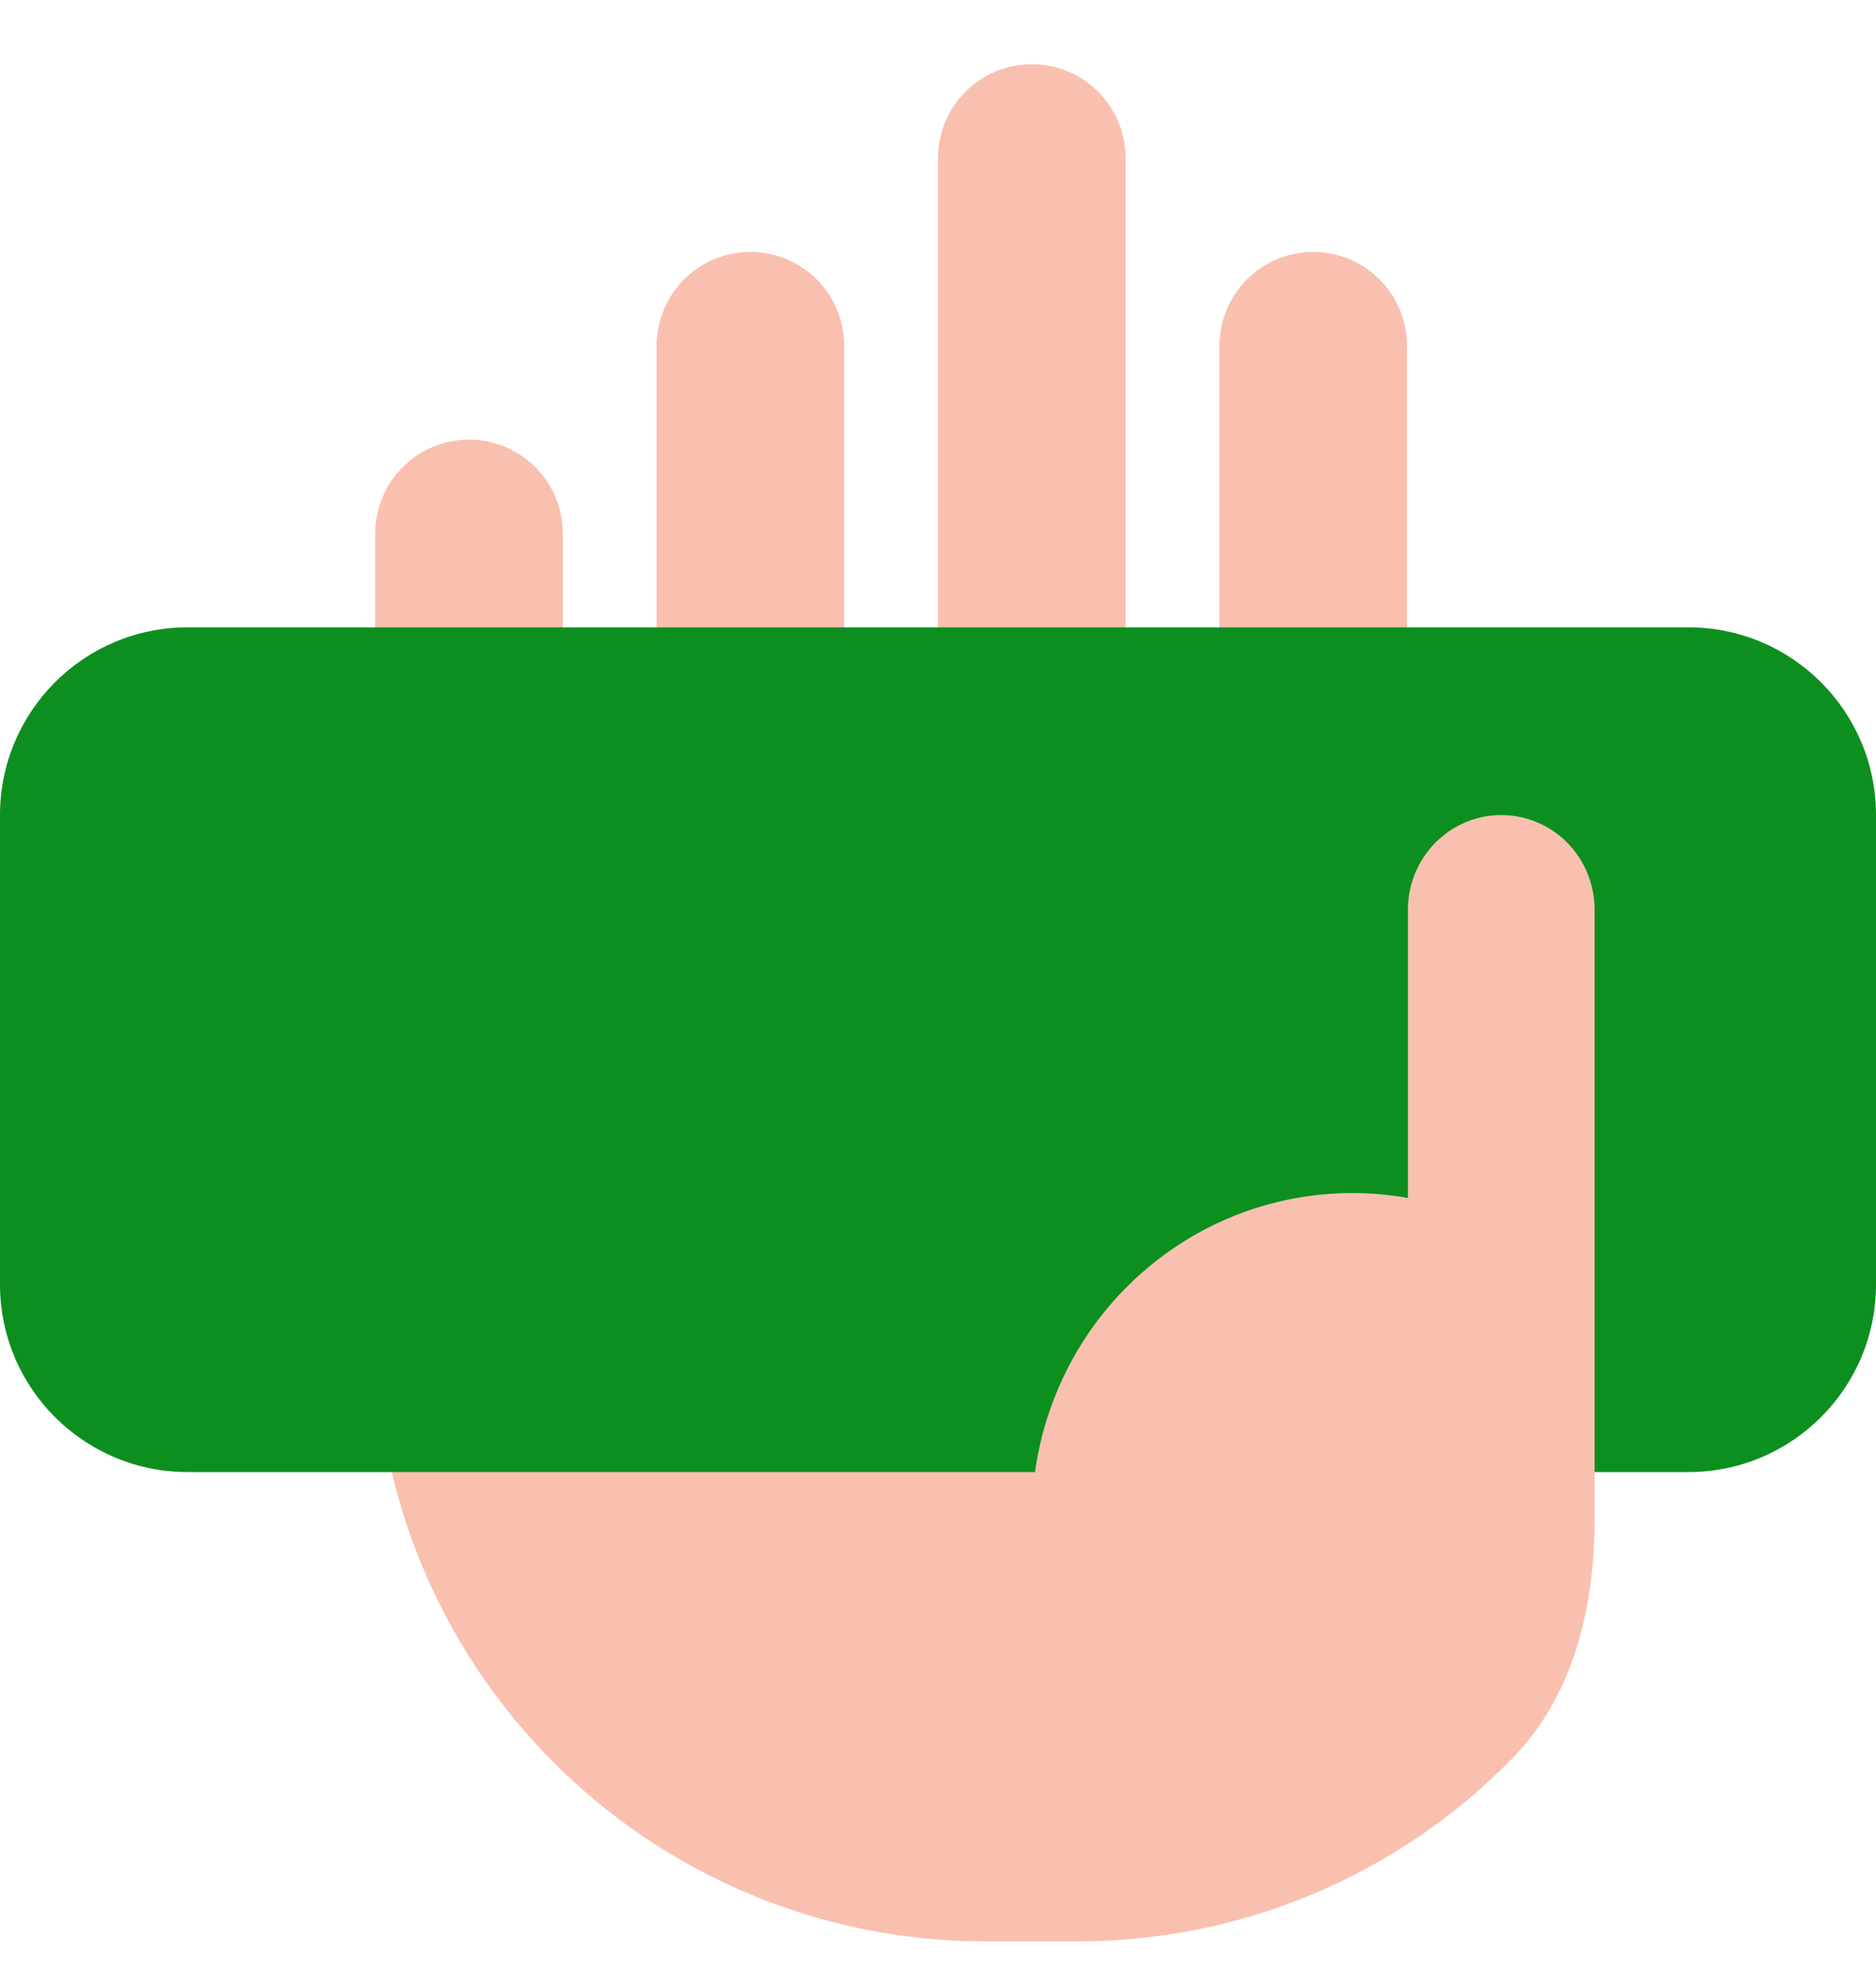 <svg width="20" height="21" viewBox="0 0 20 21" fill="none" xmlns="http://www.w3.org/2000/svg">
<path fill-rule="evenodd" clip-rule="evenodd" d="M11 0.684C11.265 0.684 11.52 0.789 11.707 0.977C11.895 1.165 12 1.419 12 1.684V7.684C12 7.949 11.895 8.204 11.707 8.391C11.52 8.579 11.265 8.684 11 8.684C10.735 8.684 10.48 8.579 10.293 8.391C10.105 8.204 10 7.949 10 7.684V1.684C10 1.419 10.105 1.165 10.293 0.977C10.48 0.789 10.735 0.684 11 0.684ZM14 2.684C14.265 2.684 14.52 2.789 14.707 2.977C14.895 3.165 15 3.419 15 3.684V9.684C15 9.949 14.895 10.204 14.707 10.391C14.52 10.579 14.265 10.684 14 10.684C13.735 10.684 13.48 10.579 13.293 10.391C13.105 10.204 13 9.949 13 9.684V3.684C13 3.419 13.105 3.165 13.293 2.977C13.48 2.789 13.735 2.684 14 2.684ZM8 2.684C8.265 2.684 8.52 2.789 8.707 2.977C8.895 3.165 9 3.419 9 3.684V8.684C9 8.949 8.895 9.204 8.707 9.391C8.52 9.579 8.265 9.684 8 9.684C7.735 9.684 7.48 9.579 7.293 9.391C7.105 9.204 7 8.949 7 8.684V3.684C7 3.419 7.105 3.165 7.293 2.977C7.48 2.789 7.735 2.684 8 2.684ZM5 4.684C5.265 4.684 5.52 4.789 5.707 4.977C5.895 5.165 6 5.419 6 5.684V9.684C6 9.949 5.895 10.204 5.707 10.391C5.52 10.579 5.265 10.684 5 10.684C4.735 10.684 4.48 10.579 4.293 10.391C4.105 10.204 4 9.949 4 9.684V5.684C4 5.419 4.105 5.165 4.293 4.977C4.48 4.789 4.735 4.684 5 4.684Z" fill="#F9C0B0"/>
<path fill-rule="evenodd" clip-rule="evenodd" d="M17 11.684V16.193C17 17.123 16.775 18.068 16.125 18.733C15.691 19.177 15.194 19.558 14.648 19.863C13.686 20.4 12.602 20.683 11.5 20.684H10.5C8.776 20.684 7.123 19.999 5.904 18.78C4.685 17.561 4 15.908 4 14.184V13.184C4.008 12.677 4.078 12.174 4.21 11.684H17Z" fill="#F9C0B0"/>
<path d="M18 6.684H2C0.895 6.684 0 7.58 0 8.684V13.684C0 14.789 0.895 15.684 2 15.684H18C19.105 15.684 20 14.789 20 13.684V8.684C20 7.58 19.105 6.684 18 6.684Z" fill="#0D8F1F"/>
<path fill-rule="evenodd" clip-rule="evenodd" d="M17 15.733C17 16.811 16.127 17.684 15.049 17.684H11.345C11.069 17.111 10.955 16.471 11.016 15.837C11.076 15.202 11.309 14.596 11.688 14.087C12.068 13.578 12.579 13.185 13.165 12.951C13.751 12.718 14.39 12.653 15.01 12.764V9.691C15.01 9.424 15.115 9.168 15.302 8.979C15.488 8.79 15.741 8.684 16.005 8.684C16.269 8.684 16.522 8.79 16.709 8.979C16.895 9.168 17 9.424 17 9.691V15.733Z" fill="#F9C0B0"/>
</svg>
